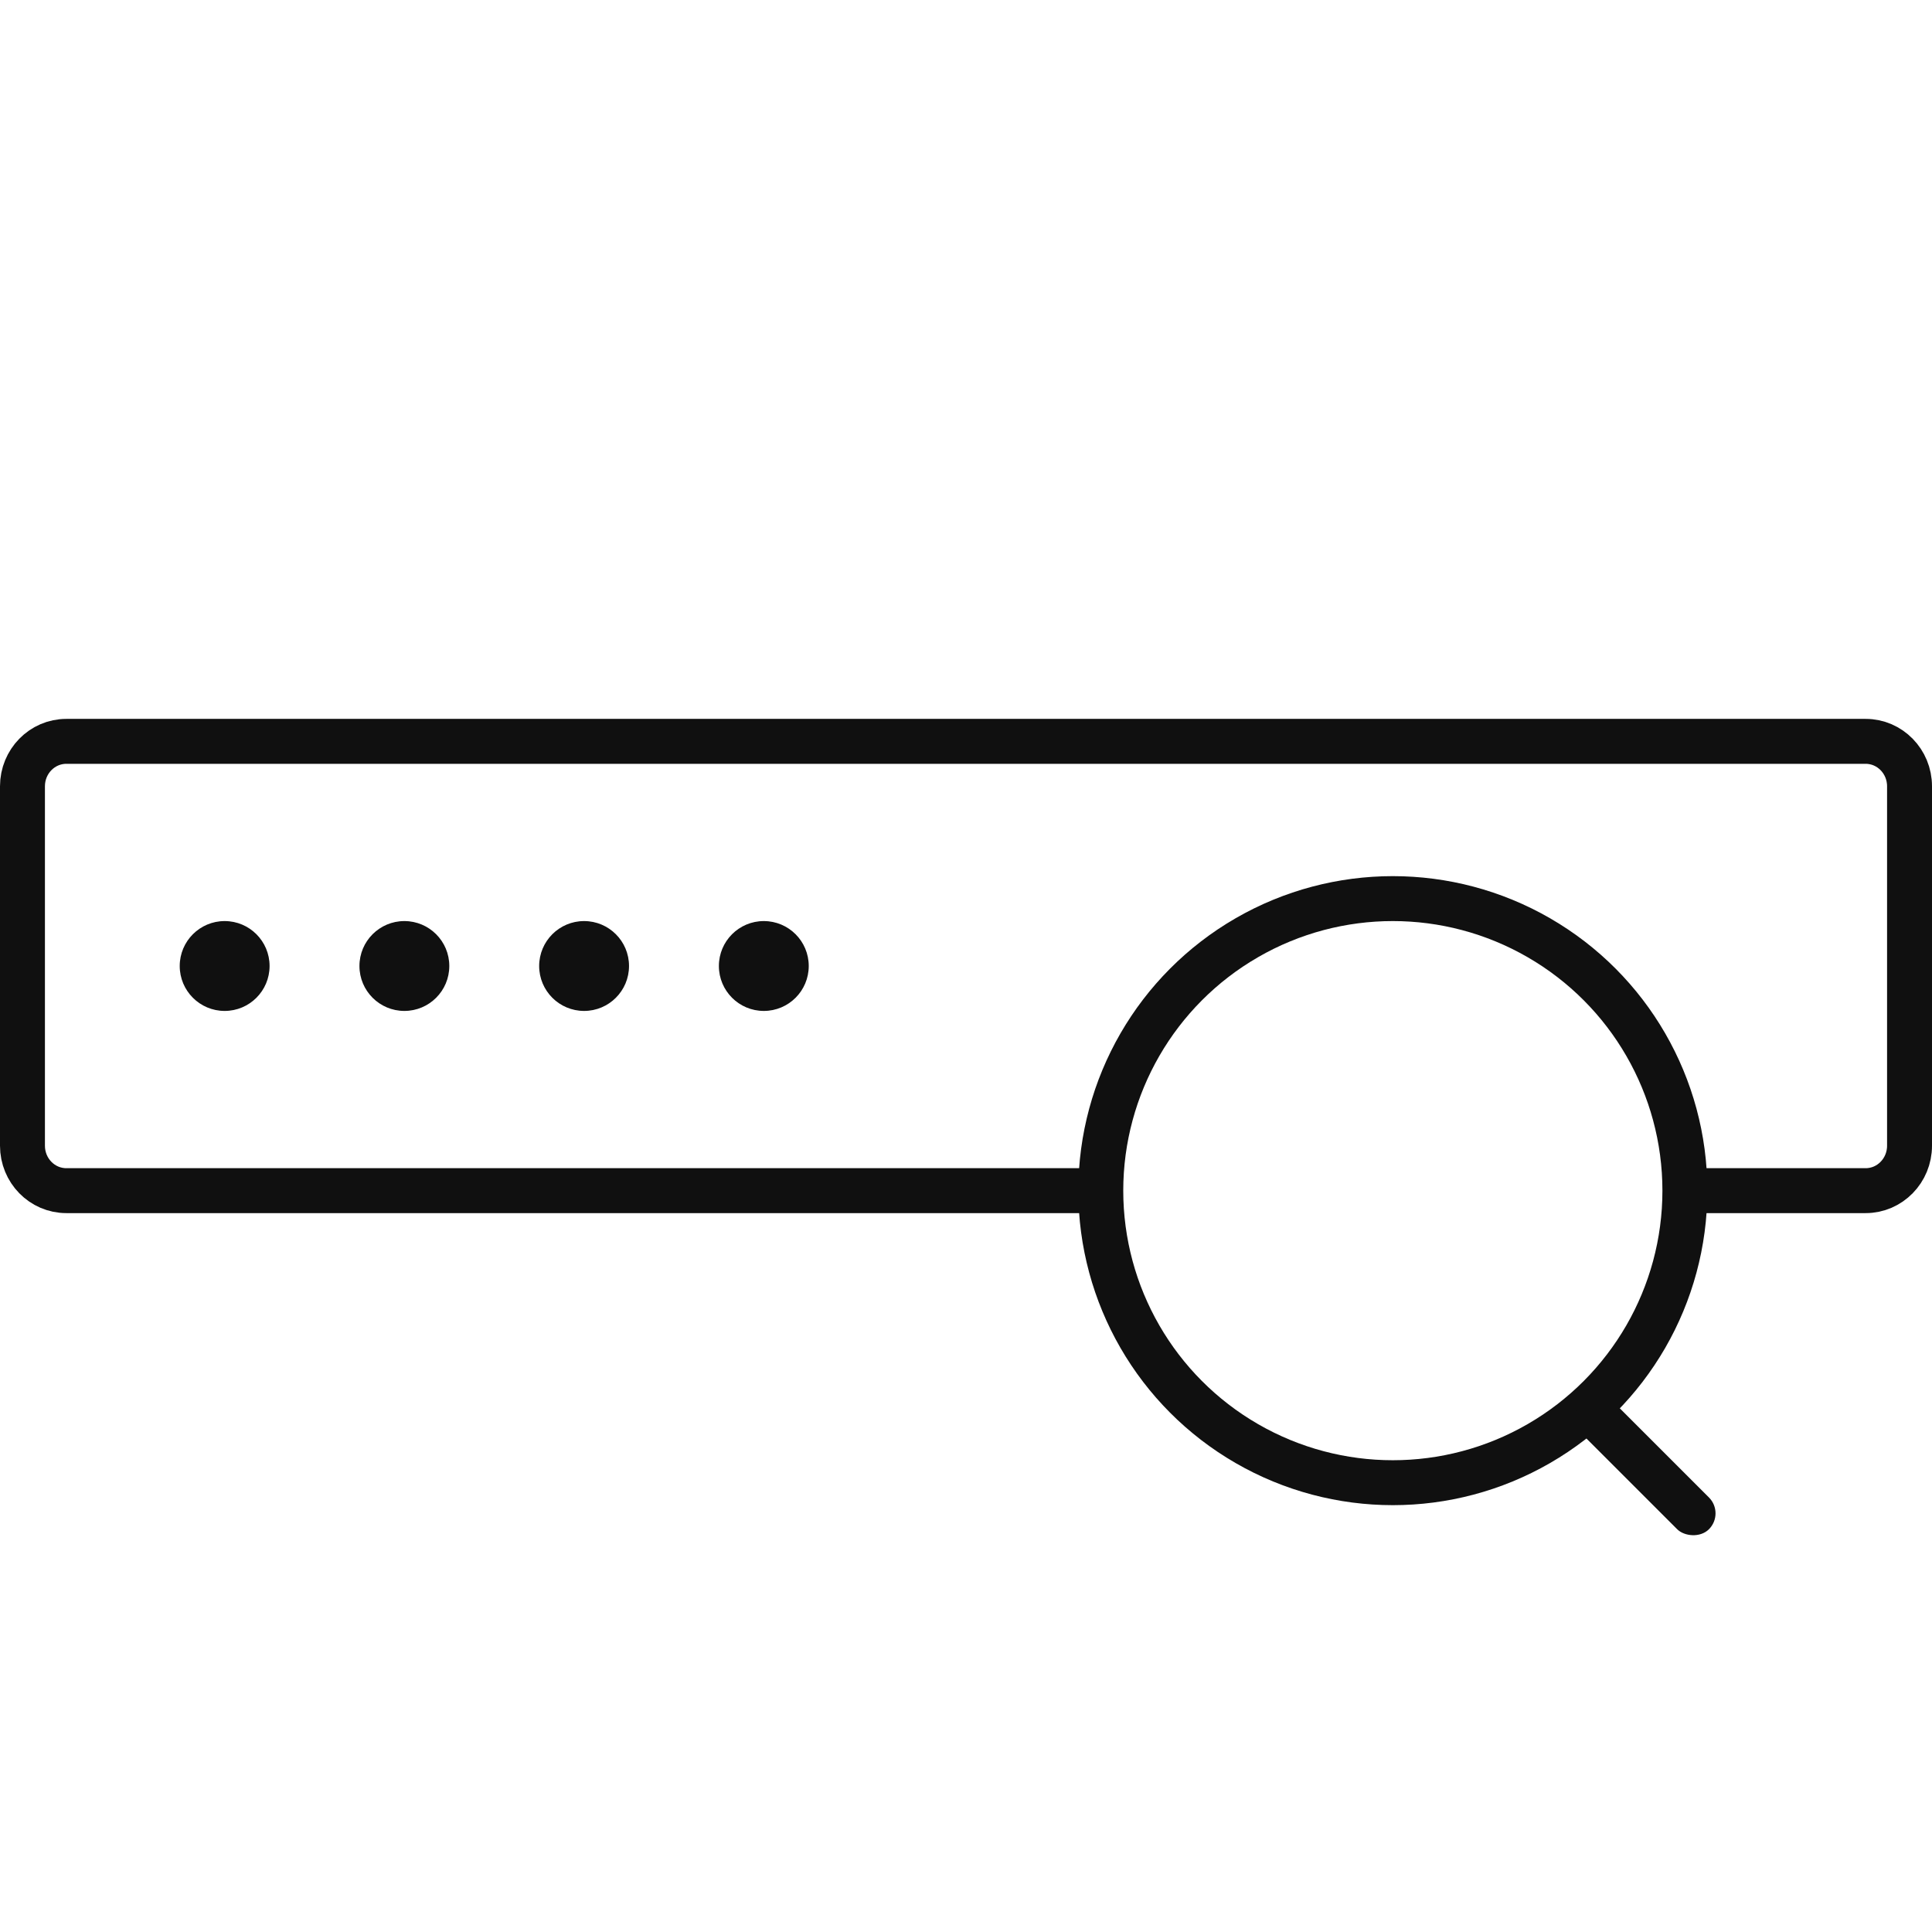 <svg xmlns="http://www.w3.org/2000/svg" width="86" height="86" viewBox="0 0 86 86">
    <g fill="none" fill-rule="evenodd">
        <path d="M0 0H86V86H0z"/>
        <g transform="translate(1 33)">
            <path stroke="#101010" stroke-width="2" d="M47.984 20H1.954C.873 20 0 19.105 0 18V2C0 .895.875 0 1.953 0h80.094C83.125 0 84 .895 84 2v16c0 1.105-.875 2-1.953 2h-8.05"/>
            <circle cx="9" cy="10" r="2" fill="#101010"/>
            <circle cx="17" cy="10" r="2" fill="#101010"/>
            <circle cx="25" cy="10" r="2" fill="#101010"/>
            <circle cx="33" cy="10" r="2" fill="#101010"/>
            <g transform="translate(47 6)">
                <circle cx="14" cy="14" r="13" stroke="#101010" stroke-width="2"/>
                <rect width="2" height="8" x="24.243" y="22.243" fill="#101010" rx="1" transform="rotate(-45 25.243 26.243)"/>
            </g>
        </g>
    </g>
</svg>
